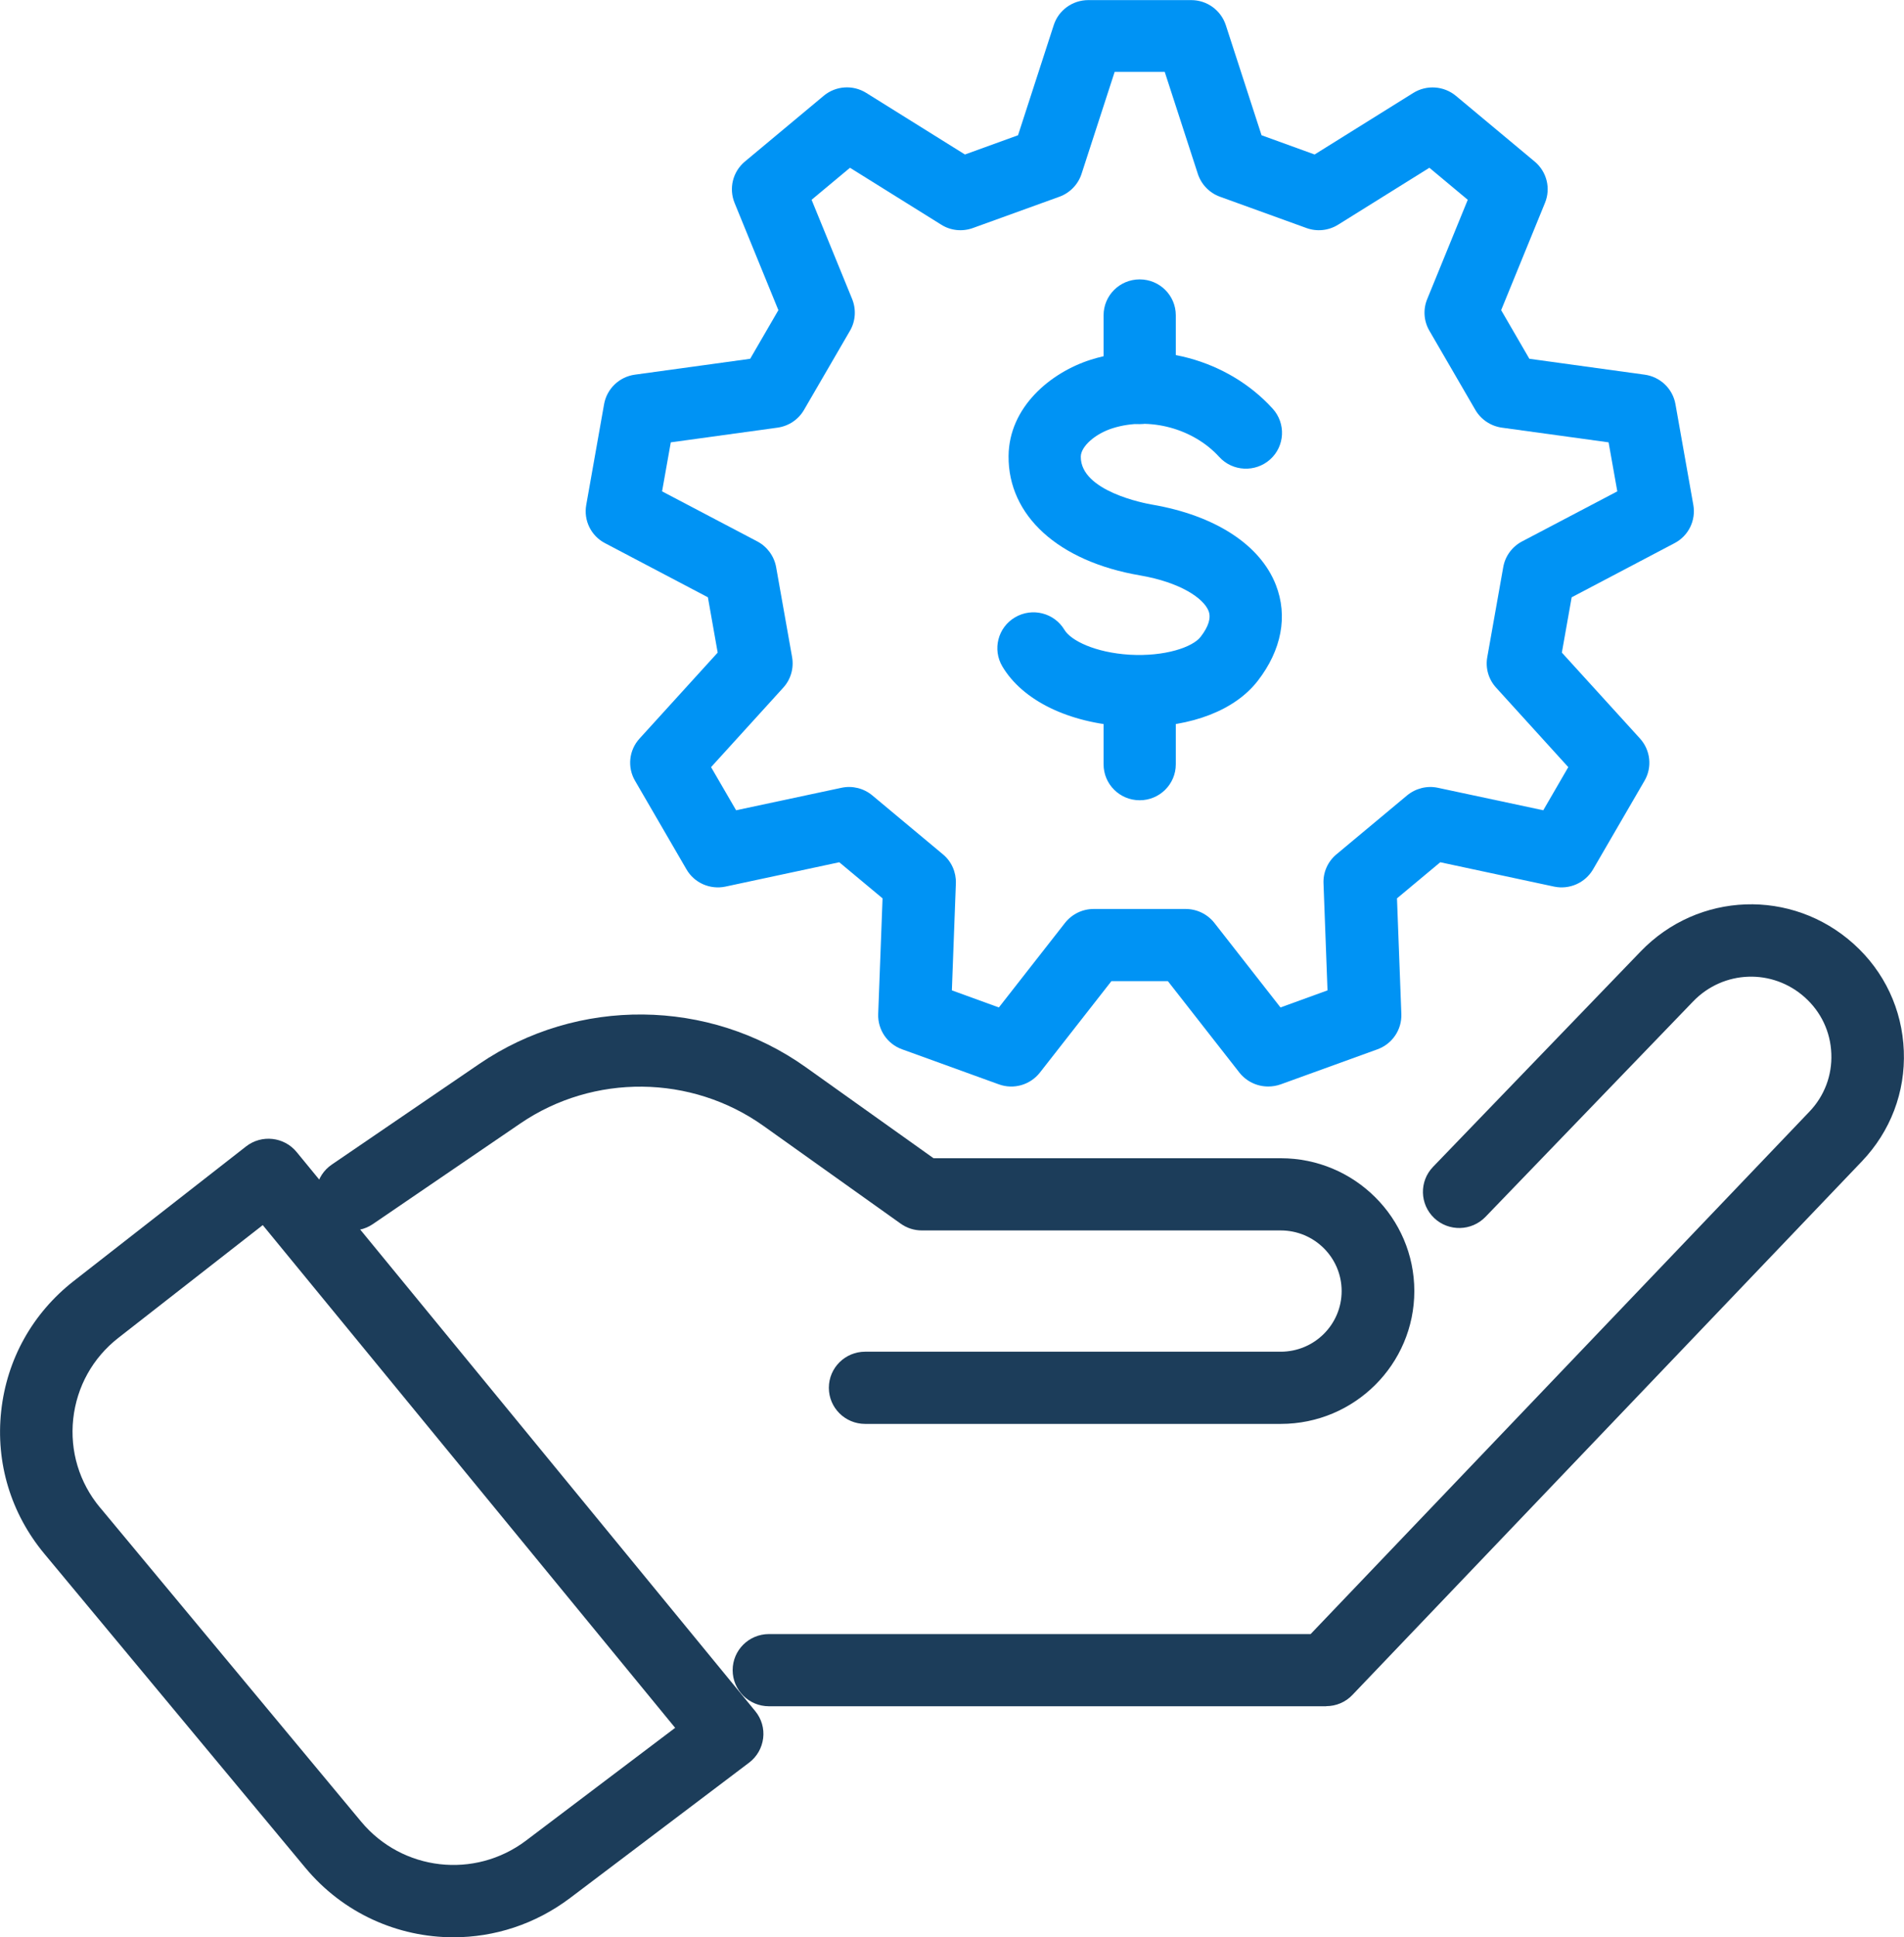 <svg width="59" height="60" viewBox="0 0 59 60" fill="none" xmlns="http://www.w3.org/2000/svg">
<g clip-path="url(#clip0_2126_2128)">
<path d="M14.052 60C12.334 60 10.636 59.262 9.458 57.842L1.369 48.116C0.338 46.873 -0.138 45.307 0.037 43.703C0.211 42.099 1.01 40.671 2.283 39.676L7.625 35.506C8.106 35.131 8.803 35.207 9.191 35.679L23.403 52.996C23.597 53.231 23.685 53.533 23.648 53.834C23.611 54.136 23.454 54.41 23.212 54.592L17.665 58.784C16.583 59.6 15.315 60 14.055 60H14.052ZM3.101 46.691L11.19 56.417C12.464 57.949 14.71 58.206 16.302 57.004L20.921 53.513L8.142 37.943L3.669 41.434C2.874 42.054 2.379 42.946 2.269 43.944C2.162 44.941 2.455 45.917 3.099 46.691H3.101Z" fill="#1C3D5A"/>
<path d="M39.685 44.1H26.808C26.187 44.1 25.684 43.6 25.684 42.982C25.684 42.364 26.187 41.864 26.808 41.864H39.685C40.728 41.864 41.574 41.023 41.574 39.986C41.574 38.949 40.728 38.108 39.685 38.108H28.565C28.329 38.108 28.102 38.035 27.91 37.898L23.659 34.871C21.421 33.278 18.39 33.248 16.122 34.796L11.553 37.912C11.041 38.261 10.341 38.13 9.99 37.621C9.638 37.113 9.768 36.417 10.282 36.068L14.851 32.951C17.898 30.872 21.967 30.914 24.972 33.055L28.928 35.872H39.688C41.971 35.872 43.826 37.717 43.826 39.986C43.826 42.255 41.971 44.1 39.688 44.1H39.685Z" fill="#1C3D5A"/>
<path d="M41.096 52.845H23.828C23.206 52.845 22.703 52.345 22.703 51.727C22.703 51.109 23.206 50.609 23.828 50.609H40.613L56.068 34.43C56.534 33.944 56.776 33.303 56.748 32.633C56.723 31.962 56.433 31.344 55.93 30.892C54.926 29.989 53.405 30.042 52.466 31.015L46.03 37.689C45.6 38.133 44.889 38.15 44.439 37.722C43.992 37.294 43.975 36.587 44.405 36.14L50.841 29.466C52.626 27.616 55.522 27.512 57.437 29.231C58.393 30.089 58.944 31.266 58.994 32.546C59.045 33.826 58.581 35.039 57.696 35.967L41.909 52.493C41.698 52.717 41.403 52.842 41.093 52.842L41.096 52.845Z" fill="#1C3D5A"/>
<path d="M39.294 33.65C38.954 33.65 38.625 33.496 38.406 33.22L36.19 30.388H34.439L32.223 33.22C31.922 33.602 31.411 33.751 30.95 33.583L27.953 32.498C27.494 32.334 27.196 31.892 27.213 31.406L27.348 27.823L26.007 26.705L22.481 27.459C22.003 27.56 21.514 27.345 21.272 26.925L19.678 24.181C19.433 23.762 19.49 23.231 19.819 22.873L22.239 20.212L21.936 18.499L18.747 16.822C18.314 16.596 18.081 16.118 18.166 15.64L18.719 12.518C18.804 12.04 19.189 11.671 19.672 11.604L23.246 11.112L24.12 9.606L22.762 6.283C22.58 5.833 22.706 5.319 23.08 5.005L25.523 2.968C25.897 2.655 26.431 2.619 26.845 2.879L29.901 4.785L31.546 4.189L32.653 0.777C32.802 0.316 33.235 0.003 33.724 0.003H36.913C37.402 0.003 37.832 0.316 37.984 0.777L39.092 4.189L40.736 4.785L43.793 2.879C44.206 2.621 44.74 2.658 45.114 2.968L47.557 5.005C47.931 5.319 48.06 5.833 47.875 6.283L46.517 9.606L47.391 11.112L50.965 11.604C51.448 11.671 51.834 12.04 51.918 12.518L52.472 15.64C52.556 16.118 52.323 16.596 51.89 16.822L48.702 18.499L48.398 20.212L50.819 22.873C51.145 23.233 51.204 23.762 50.959 24.181L49.365 26.925C49.12 27.345 48.631 27.56 48.156 27.459L44.63 26.705L43.289 27.823L43.424 31.406C43.441 31.892 43.143 32.331 42.685 32.498L39.688 33.583C39.561 33.628 39.432 33.65 39.303 33.65H39.294ZM33.89 28.152H36.741C37.087 28.152 37.416 28.312 37.63 28.583L39.679 31.202L41.136 30.673L41.012 27.356C40.998 27.012 41.147 26.68 41.414 26.459L43.599 24.637C43.866 24.416 44.22 24.326 44.557 24.399L47.822 25.095L48.597 23.759L46.36 21.297C46.126 21.04 46.025 20.693 46.087 20.352L46.582 17.563C46.641 17.225 46.857 16.931 47.164 16.769L50.116 15.218L49.846 13.7L46.539 13.245C46.197 13.197 45.893 12.996 45.718 12.697L44.293 10.243C44.119 9.944 44.093 9.583 44.226 9.262L45.482 6.188L44.293 5.196L41.465 6.959C41.169 7.144 40.807 7.18 40.483 7.062L37.804 6.093C37.478 5.975 37.225 5.713 37.118 5.386L36.092 2.227H34.54L33.514 5.386C33.407 5.713 33.154 5.975 32.828 6.093L30.148 7.062C29.822 7.18 29.459 7.144 29.167 6.959L26.339 5.196L25.149 6.188L26.406 9.262C26.535 9.581 26.513 9.944 26.339 10.243L24.913 12.697C24.739 12.996 24.438 13.197 24.092 13.245L20.786 13.7L20.516 15.218L23.468 16.769C23.774 16.931 23.988 17.225 24.05 17.563L24.545 20.352C24.604 20.693 24.506 21.04 24.272 21.297L22.034 23.759L22.81 25.095L26.074 24.399C26.412 24.326 26.766 24.413 27.033 24.637L29.218 26.459C29.485 26.68 29.631 27.012 29.62 27.356L29.496 30.673L30.952 31.202L33.002 28.583C33.216 28.312 33.542 28.152 33.89 28.152Z" fill="#0093F4"/>
<path d="M35.327 22.51C35.175 22.51 35.021 22.504 34.866 22.496C33.114 22.39 31.692 21.699 31.062 20.643C30.747 20.115 30.921 19.433 31.453 19.12C31.984 18.807 32.67 18.98 32.985 19.508C33.185 19.841 33.941 20.212 35.001 20.277C36.1 20.341 36.958 20.042 37.202 19.726C37.45 19.407 37.534 19.136 37.45 18.921C37.295 18.53 36.578 18.035 35.322 17.82C32.794 17.387 31.236 15.97 31.253 14.122C31.267 12.613 32.544 11.54 33.803 11.14C35.783 10.517 38.046 11.126 39.438 12.658C39.851 13.114 39.817 13.818 39.359 14.229C38.901 14.639 38.192 14.606 37.779 14.15C36.977 13.27 35.62 12.904 34.481 13.262C33.938 13.432 33.494 13.826 33.491 14.142C33.48 15.215 35.476 15.59 35.704 15.629C37.652 15.964 39.05 16.87 39.536 18.116C39.913 19.081 39.713 20.134 38.974 21.087C38.271 21.995 36.927 22.513 35.324 22.513L35.327 22.51Z" fill="#0093F4"/>
<path d="M35.316 13.133C34.697 13.133 34.197 12.636 34.197 12.021V9.765C34.197 9.15 34.697 8.653 35.316 8.653C35.934 8.653 36.435 9.15 36.435 9.765V12.021C36.435 12.636 35.934 13.133 35.316 13.133Z" fill="#0093F4"/>
<path d="M35.316 24.785C34.697 24.785 34.197 24.287 34.197 23.672V21.417C34.197 20.802 34.697 20.305 35.316 20.305C35.934 20.305 36.435 20.802 36.435 21.417V23.672C36.435 24.287 35.934 24.785 35.316 24.785Z" fill="#0093F4"/>
</g>
<defs>
<clipPath id="clip0_2126_2128">
<rect width="59" height="60" fill="white"/>
</clipPath>
</defs>
</svg>
